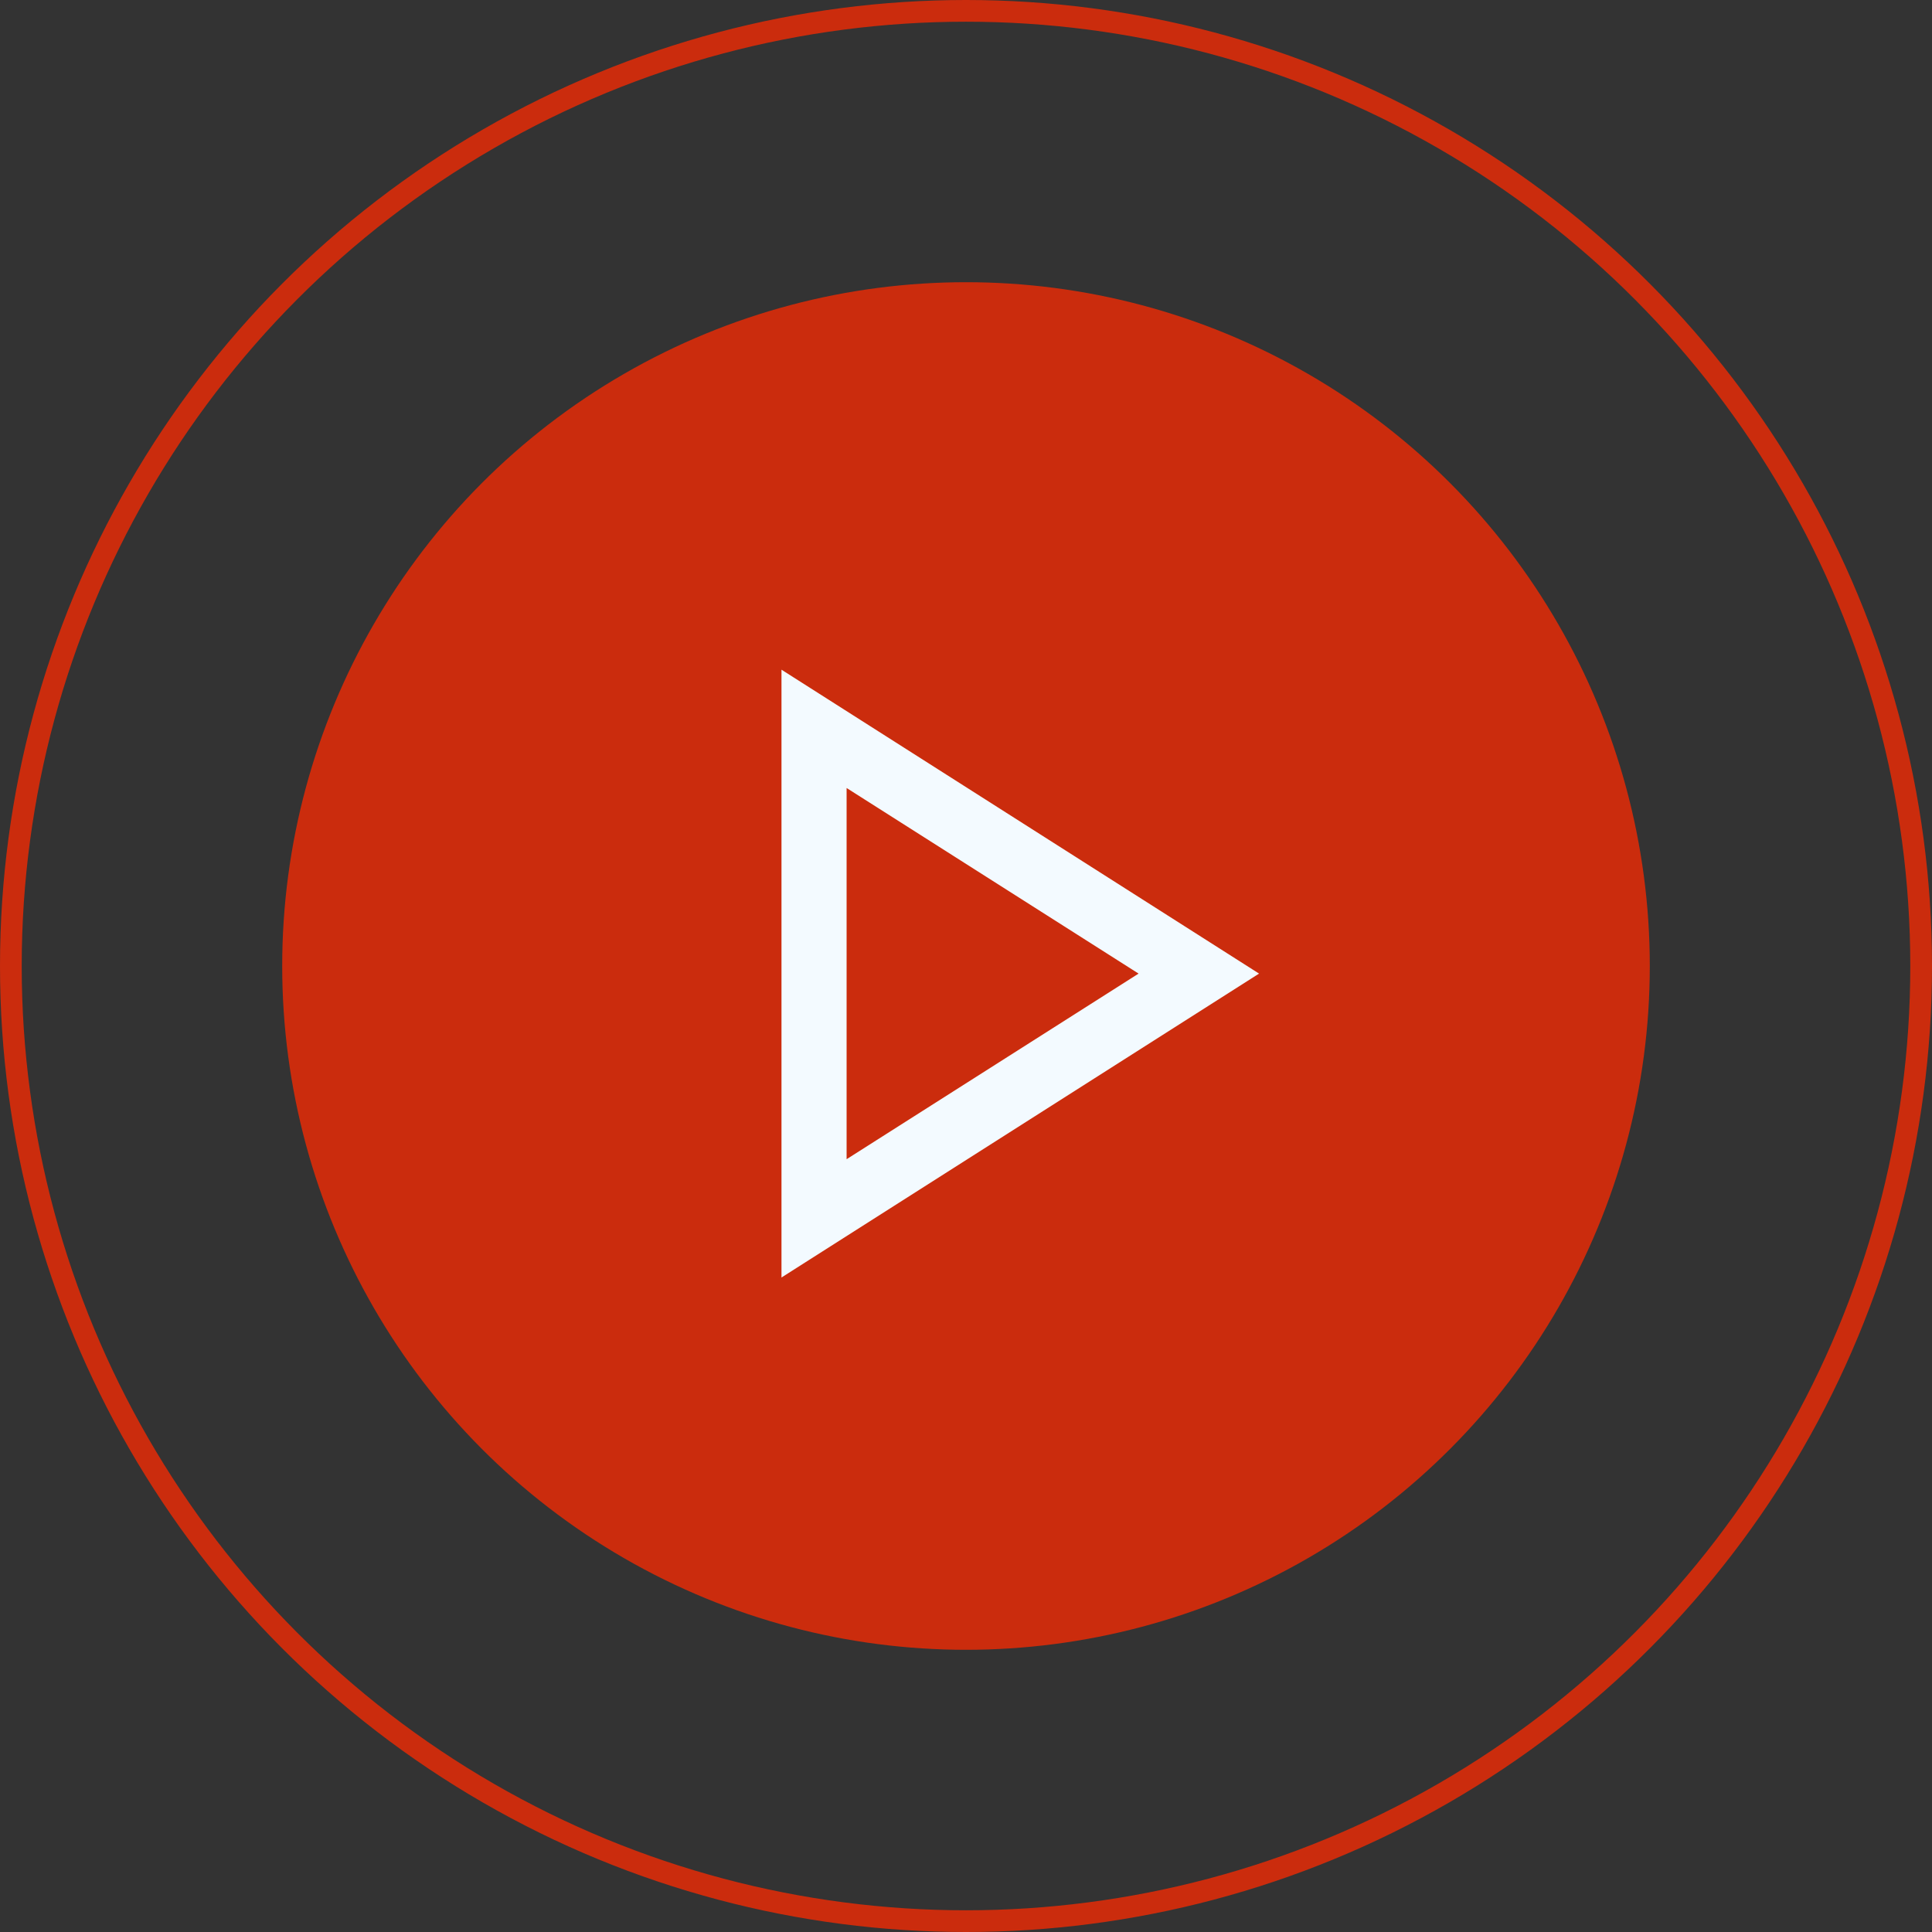 <?xml version="1.0" encoding="UTF-8"?> <svg xmlns="http://www.w3.org/2000/svg" width="89" height="89" viewBox="0 0 89 89" fill="none"><rect x="0" y="0" width="89" height="89" fill="#333333" stroke="none"/> <circle cx="44.5" cy="44.5" r="31.5" fill="#CB2C0D"></circle> <circle cx="44.5" cy="44.5" r="44" stroke="#CB2C0D"></circle> <path d="M36 58.85V30.85L58 44.85L36 58.85ZM39 53.4L52.45 44.85L39 36.3V53.4Z" fill="#F3FAFF"></path> </svg> 